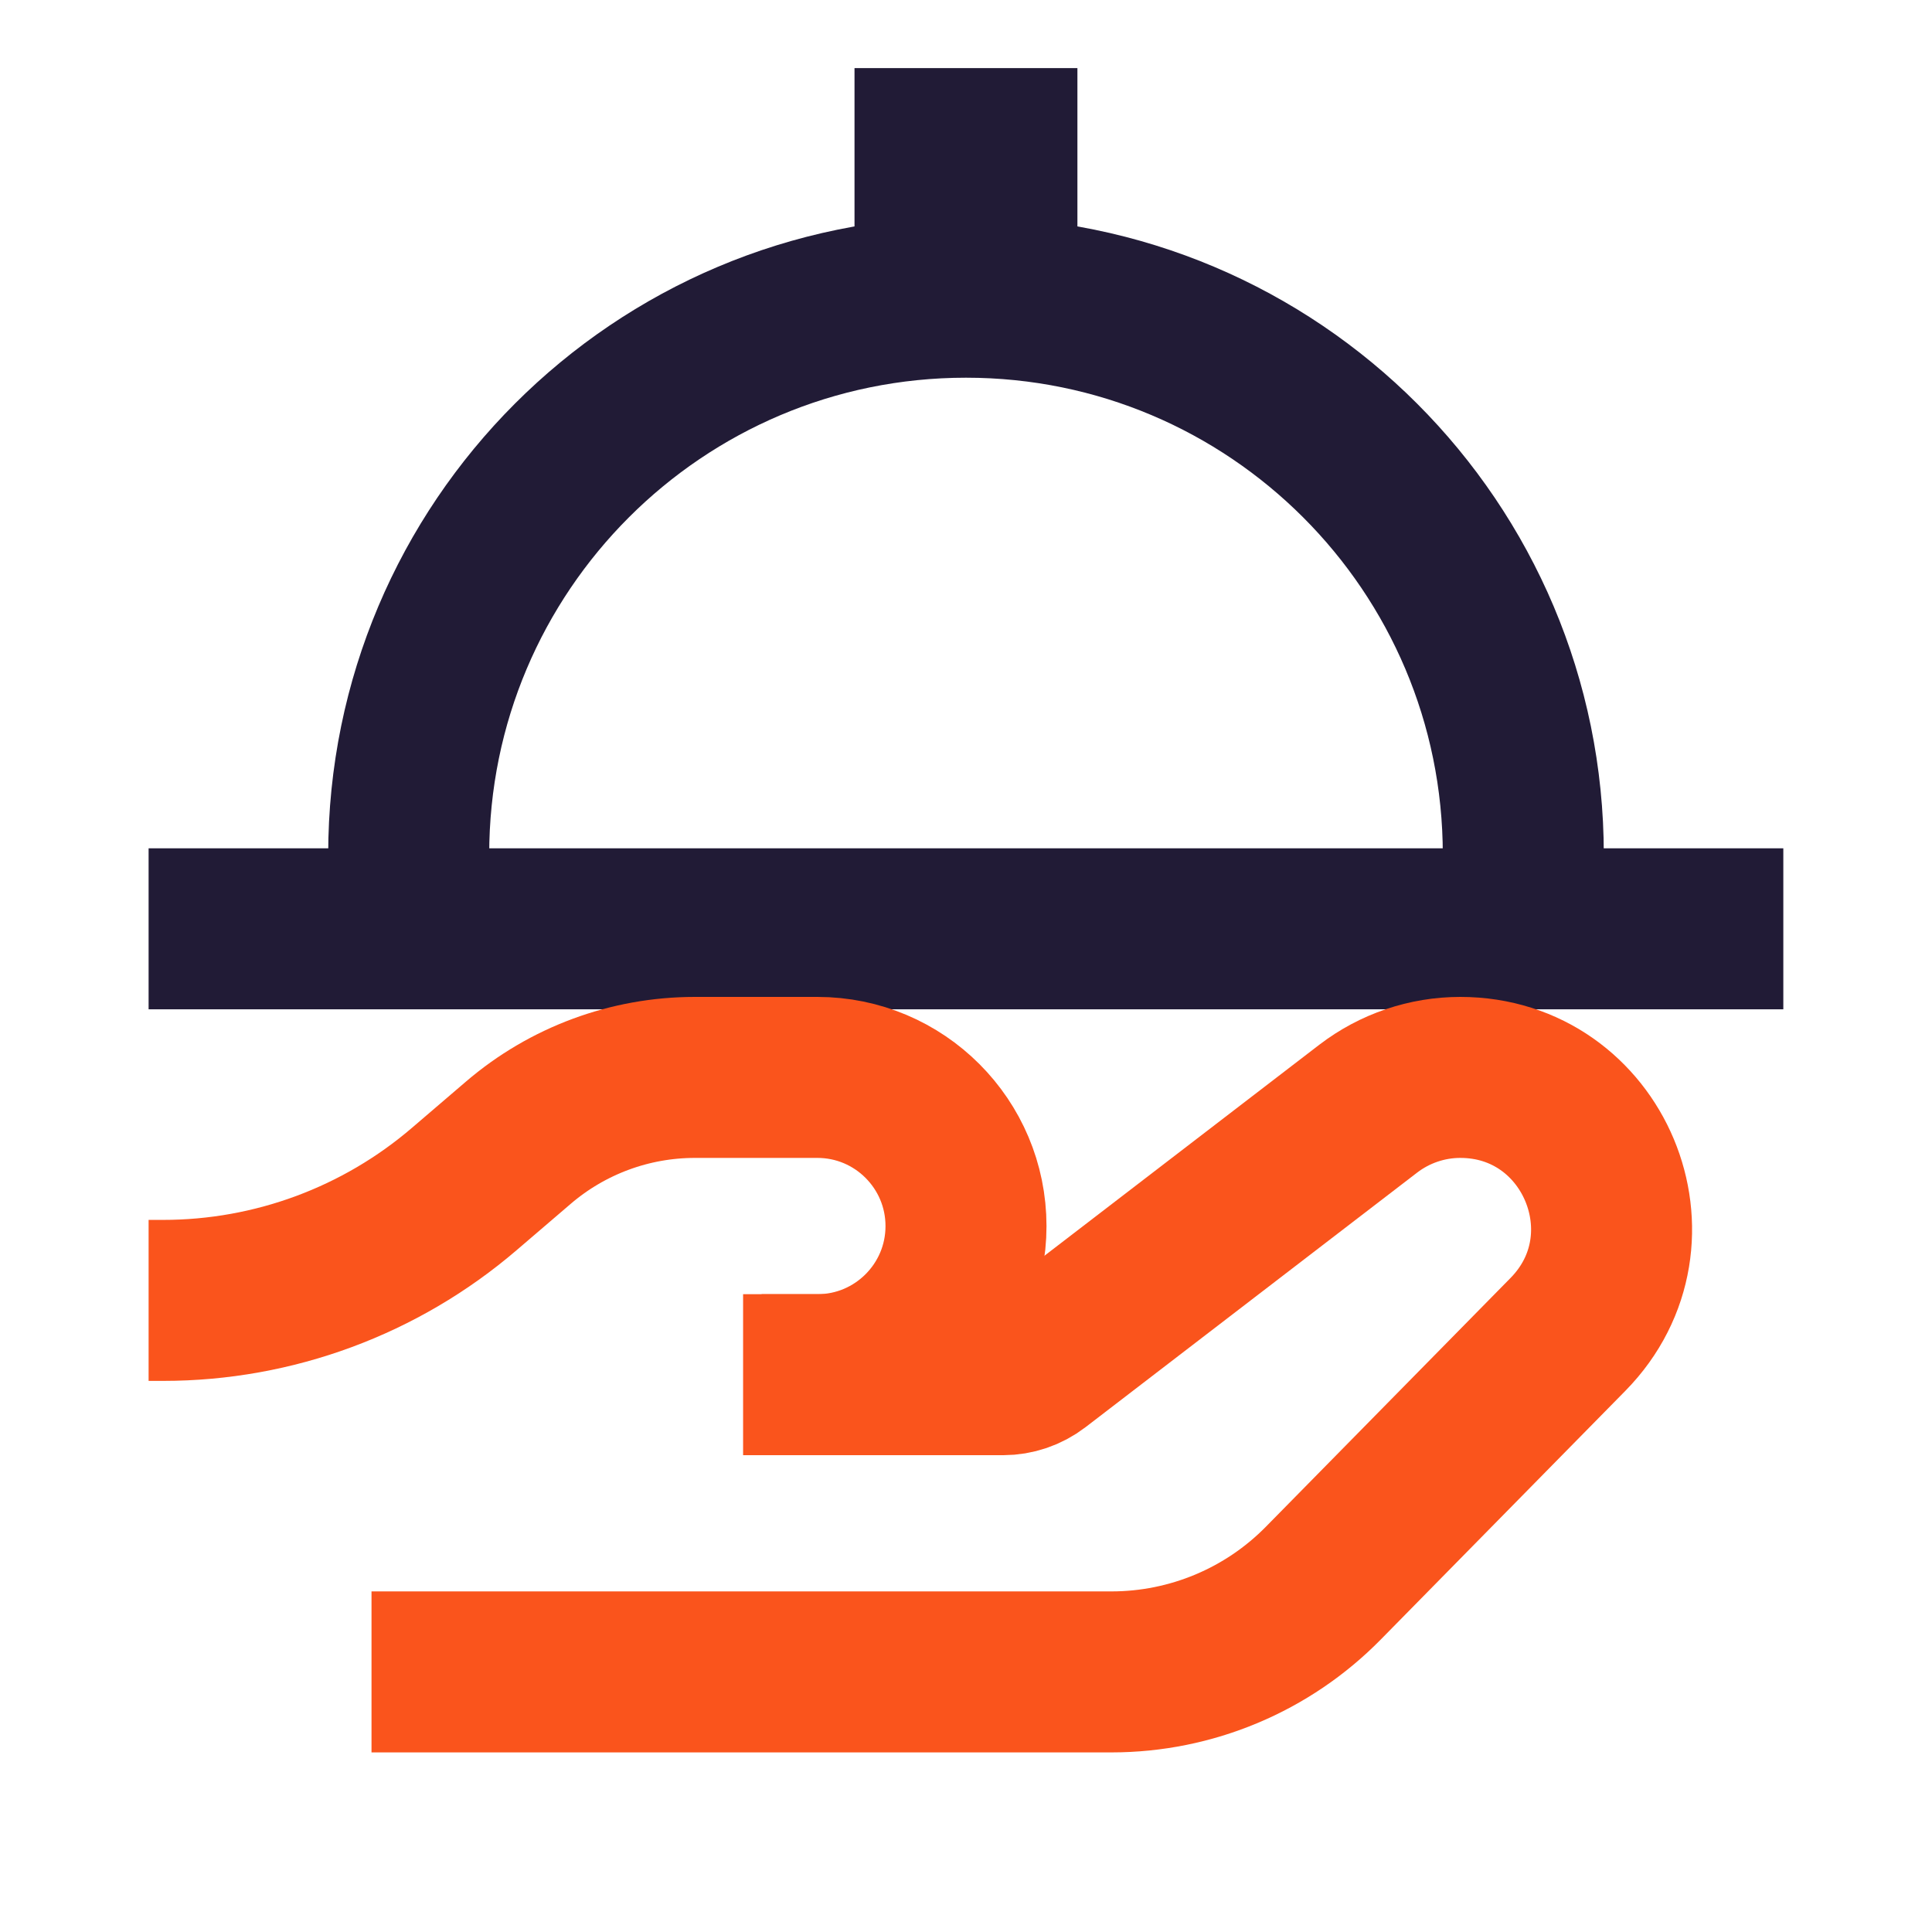 <svg width="24" height="24" viewBox="0 0 24 24" fill="none" xmlns="http://www.w3.org/2000/svg">
<path d="M1.846 11.538H22.153" stroke="#211B36" stroke-width="2"/>
<path d="M10.615 1.846H13.384" stroke="#211B36" stroke-width="2"/>
<path d="M18.923 11.539V10.616C18.923 6.792 15.824 3.692 12 3.692V3.692C8.177 3.692 5.077 6.792 5.077 10.616V11.539" stroke="#211B36" stroke-width="2"/>
<path d="M4.615 20.769H13.807C14.797 20.769 15.746 20.372 16.44 19.665L19.478 16.576C20.644 15.389 19.803 13.384 18.14 13.384V13.384C17.727 13.384 17.325 13.521 16.997 13.772L12.877 16.935C12.757 17.027 12.61 17.077 12.459 17.077H9.461" stroke="#FA541C" stroke-width="2"/>
<path d="M1.846 16.154H2.026C3.399 16.154 4.727 15.663 5.769 14.769L6.438 14.196C7.049 13.672 7.827 13.384 8.631 13.384H10.154C11.173 13.384 12 14.211 12 15.231V15.231C12 16.25 11.173 17.077 10.154 17.077H9.231" stroke="#FA541C" stroke-width="2"/>
</svg>
